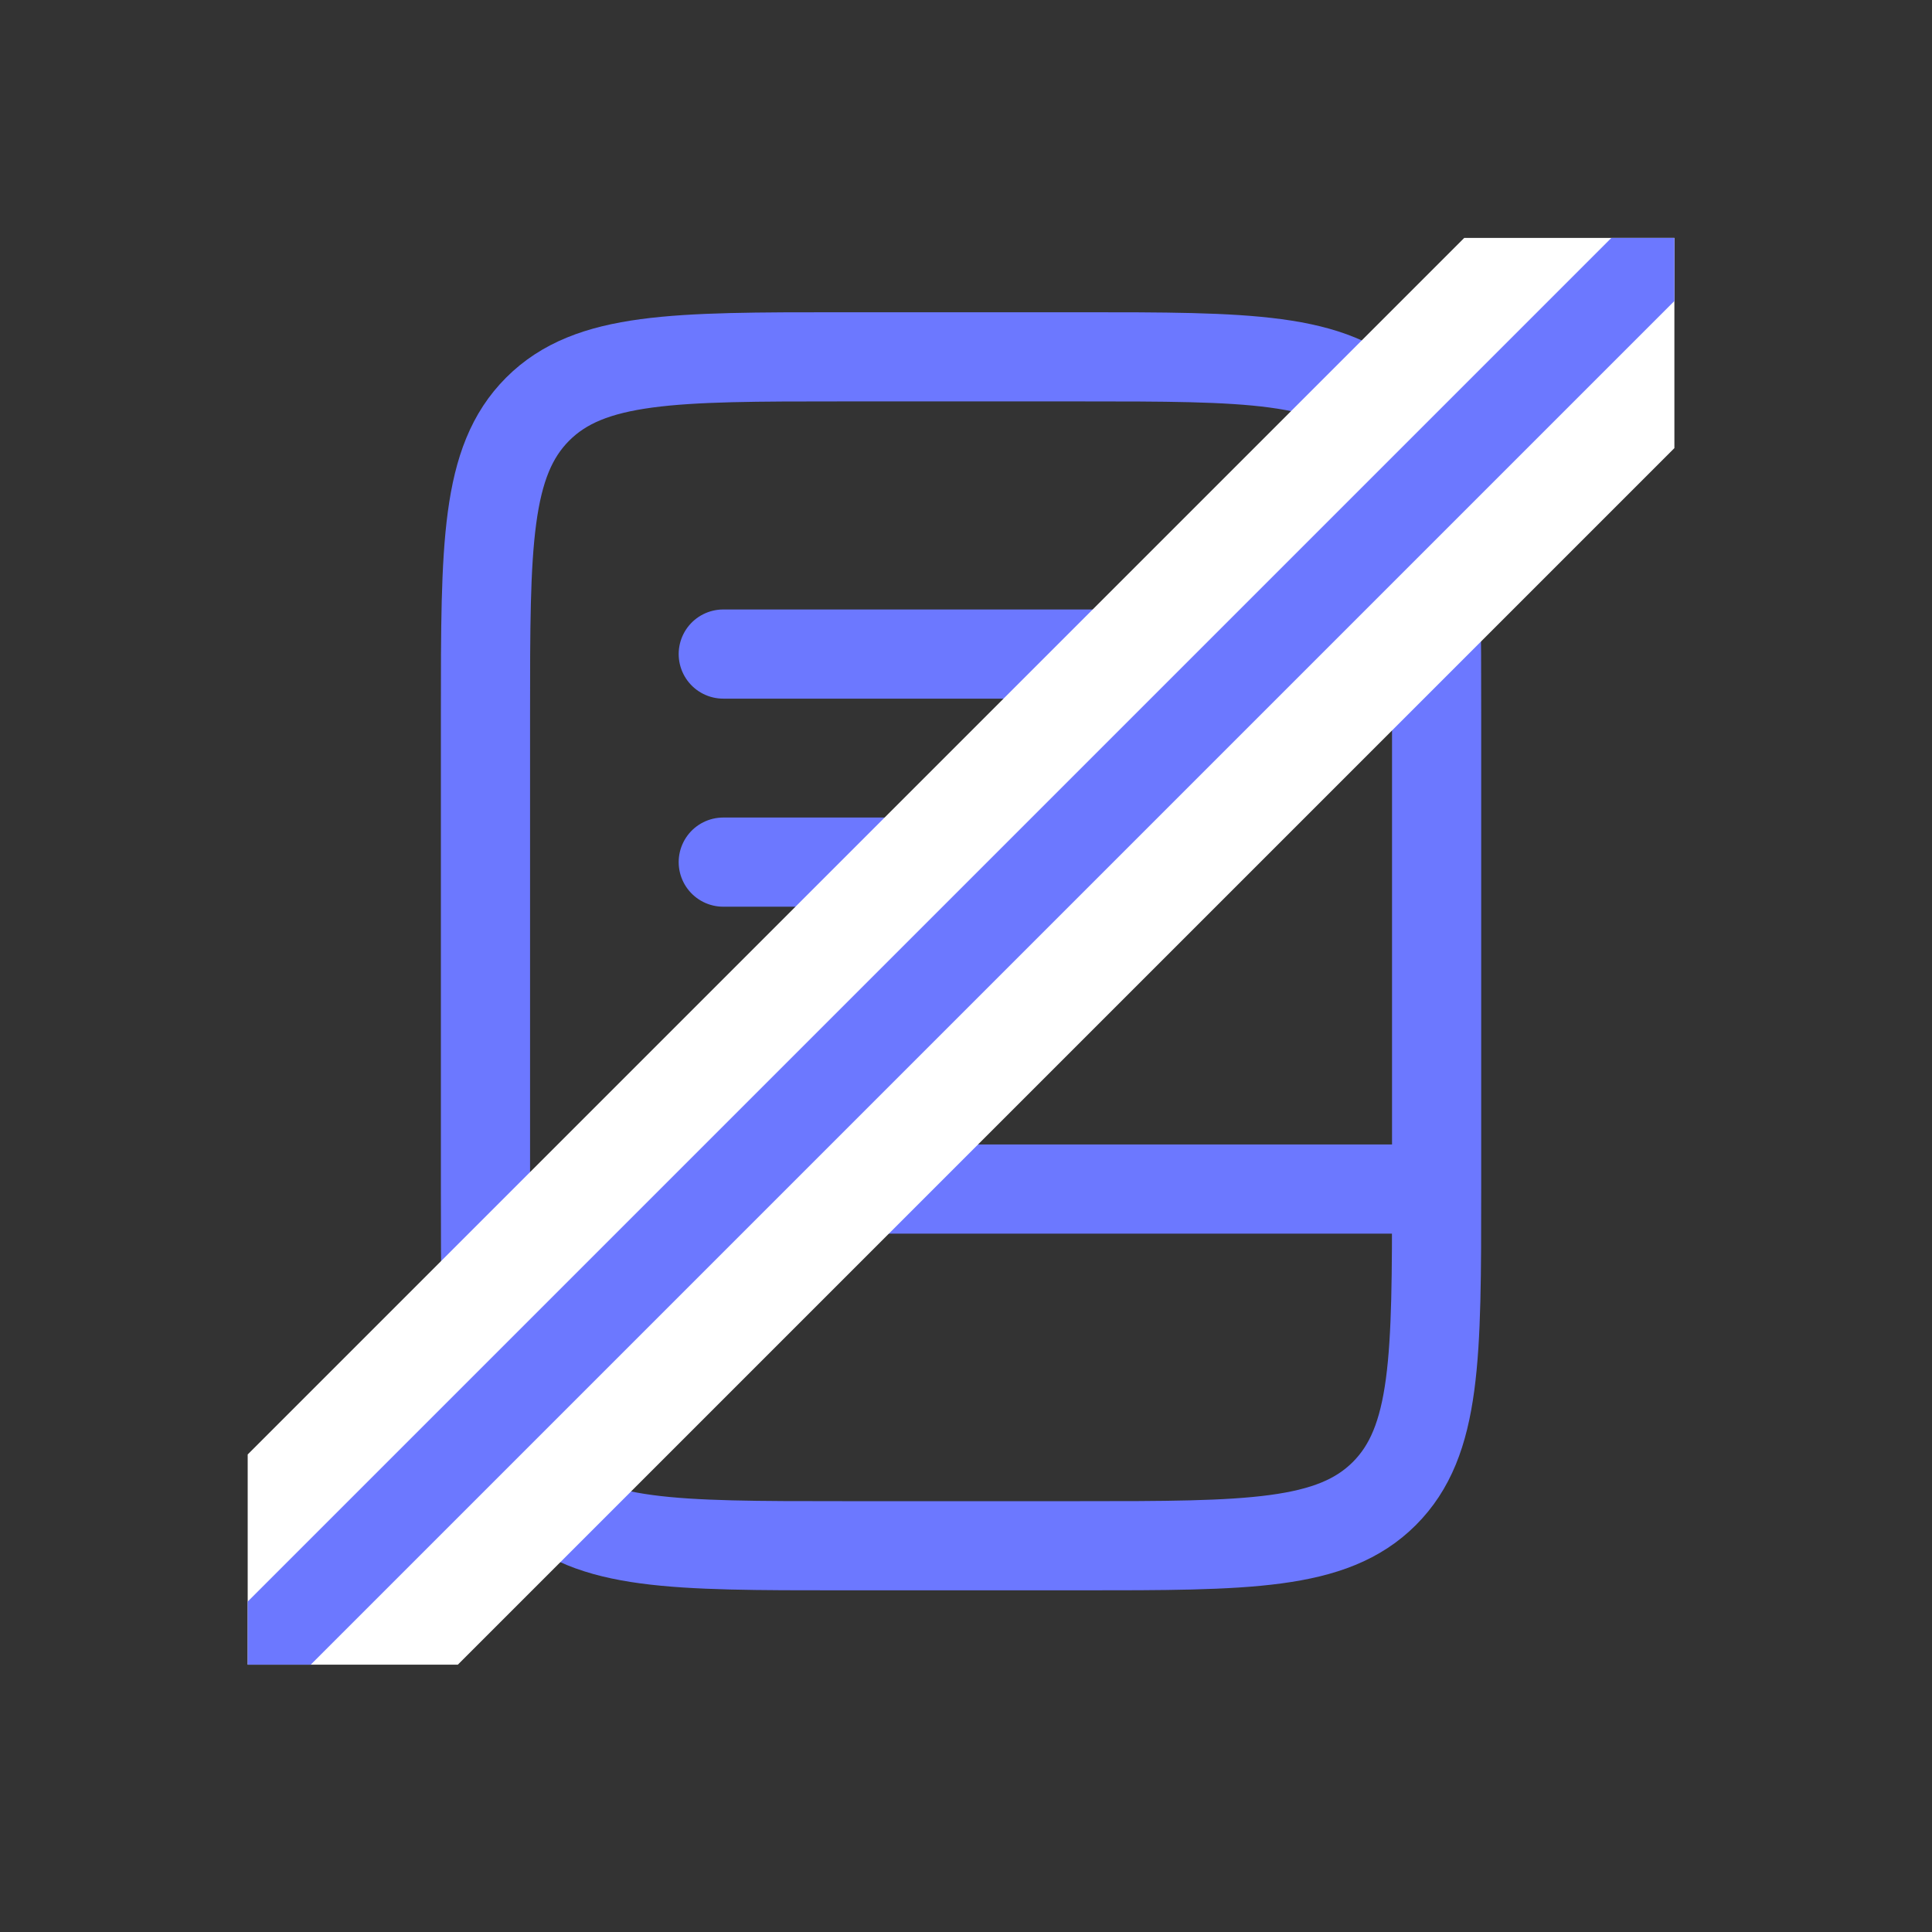 <svg width="39" height="39" viewBox="0 0 39 39" fill="none" xmlns="http://www.w3.org/2000/svg">
<rect x="0" y="0" width="39" height="39" fill="#333333" stroke="none"/>
<g clip-path="url(#clip0_7074_35451)">
<path d="M9.8 14.403C9.8 11.009 9.8 9.312 10.854 8.258C11.909 7.203 13.606 7.203 17 7.203H21.8C25.194 7.203 26.891 7.203 27.945 8.258C29 9.312 29 11.009 29 14.403V24.003C29 27.397 29 29.094 27.945 30.149C26.891 31.203 25.194 31.203 21.8 31.203H17C13.606 31.203 11.909 31.203 10.854 30.149C9.8 29.094 9.8 27.397 9.8 24.003V14.403Z" stroke="#6C78FF" stroke-width="1.8"/>
<path d="M28.877 24.003H14.477C13.361 24.003 12.803 24.003 12.345 24.126C11.103 24.459 10.133 25.429 9.8 26.671" stroke="#6C78FF" stroke-width="1.8"/>
<path d="M14.6 13.203H24.2" stroke="#6C78FF" stroke-width="1.8" stroke-linecap="round"/>
<path d="M14.6 17.403H20.6" stroke="#6C78FF" stroke-width="1.8" stroke-linecap="round"/>
<path d="M5 33.603L33.8 4.803" stroke="white" stroke-width="6" stroke-linecap="round"/>
<path d="M5 33.603L33.8 4.803" stroke="#6C78FF" stroke-width="1.8" stroke-linecap="round"/>
</g>
<defs>
<clipPath id="clip0_7074_35451">
<rect width="28.8" height="28.8" fill="white" transform="translate(5 4.803)"/>
</clipPath>
</defs>
</svg>
